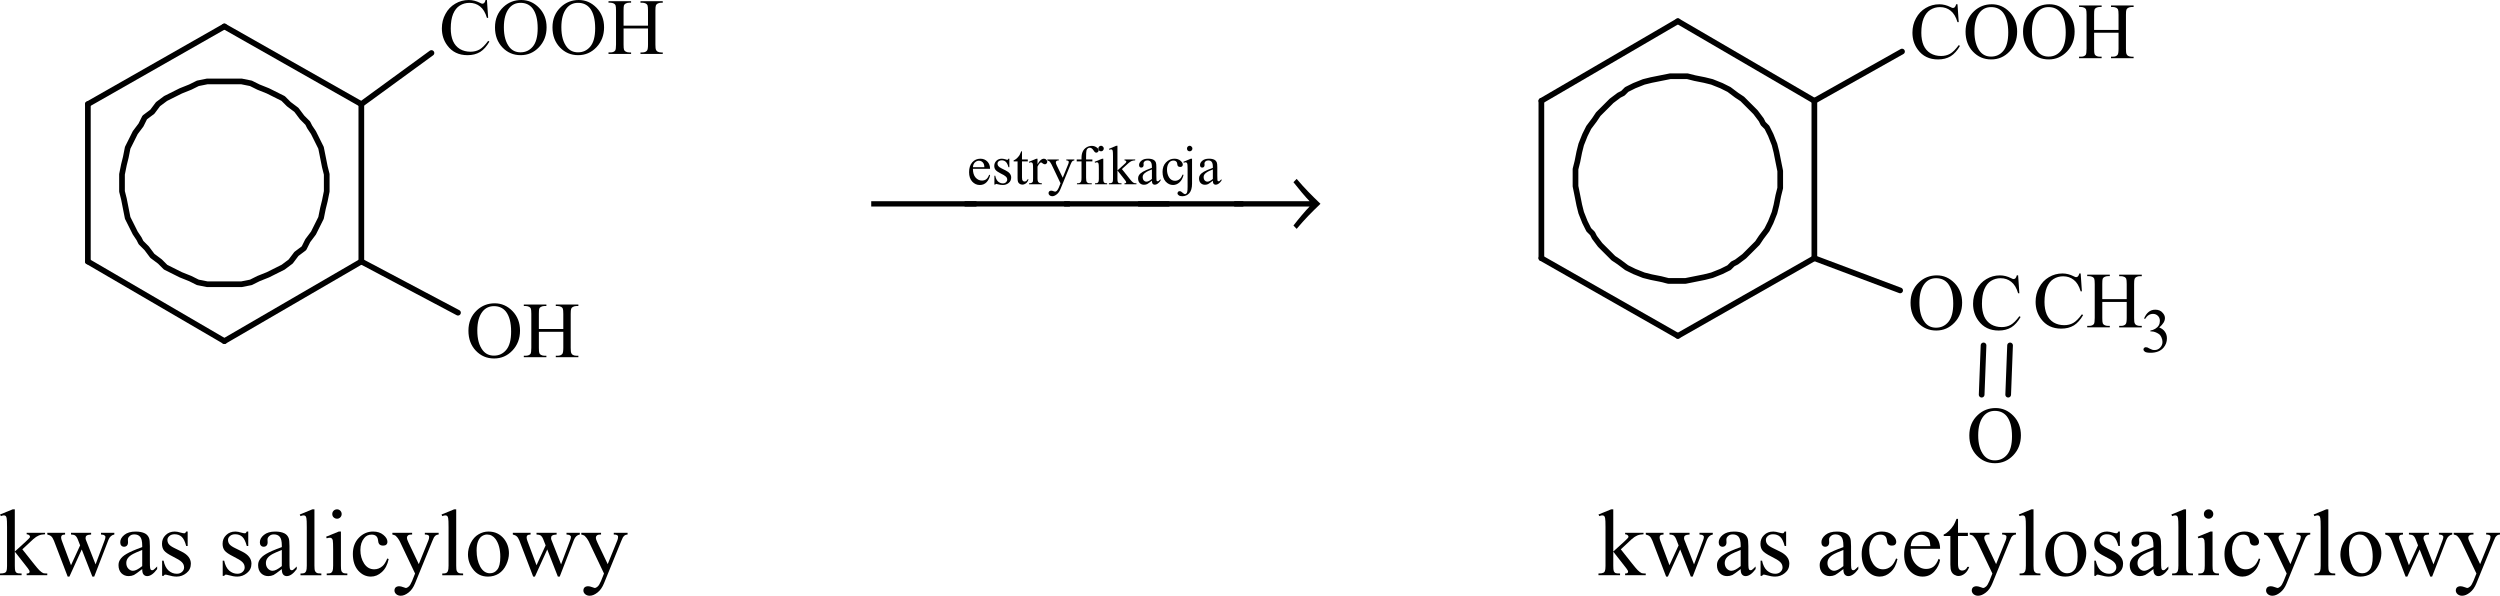 <svg xmlns="http://www.w3.org/2000/svg" xmlns:xlink="http://www.w3.org/1999/xlink" xmlns:dc="http://purl.org/dc/elements/1.1/" xmlns:cc="http://creativecommons.org/ns#" xmlns:rdf="http://www.w3.org/1999/02/22-rdf-syntax-ns#" xmlns:svg="http://www.w3.org/2000/svg" xmlns:sodipodi="http://sodipodi.sourceforge.net/DTD/sodipodi-0.dtd" xmlns:inkscape="http://www.inkscape.org/namespaces/inkscape" height="113.133px" viewBox="0 0 316.512 75.422" width="474.768px" sodipodi:docname="chemia-2016-05-pp-stara-29.svg" inkscape:version="0.92.4 (unknown)"><clipPath id="a"><path d="m221 131h7.481v8h-7.481zm0 0" inkscape:connector-curvature="0"/></clipPath><symbol id="b" overflow="visible"><path d="m1.938-7.141v1.766h1.25v.406h-1.25v3.484c0 .355.047.594.141.719.102.117.234.172.391.172.125 0 .25-.035.375-.109.125-.082.219-.203.281-.359h.234c-.137.375-.328.664-.578.859-.25.199-.512.297-.781.297-.18 0-.355-.055-.531-.156-.168-.102-.293-.242-.375-.422-.086-.188-.125-.473-.125-.859v-3.625h-.844v-.188c.207-.082.422-.227.641-.438.227-.207.43-.453.609-.734.094-.145.219-.414.375-.812zm0 0" inkscape:connector-curvature="0"/></symbol><symbol id="c" overflow="visible"><path d="m3-5.531c.812 0 1.469.309 1.969.922.414.531.625 1.141.625 1.828 0 .48-.117.965-.344 1.453-.231.492-.547.867-.953 1.125-.406.25-.859.375-1.359.375-.812 0-1.453-.32-1.922-.969-.406-.551-.609-1.164-.609-1.844 0-.488.117-.973.359-1.453.25-.488.57-.848.969-1.078.395-.238.816-.359 1.266-.359zm-.172.375c-.211 0-.418.062-.625.188-.211.125-.383.344-.516.656-.125.305-.188.699-.188 1.188 0 .781.148 1.461.453 2.031.312.562.723.844 1.234.844.383 0 .695-.156.938-.469.25-.312.375-.848.375-1.609 0-.957-.203-1.711-.609-2.266-.281-.375-.637-.562-1.062-.562zm0 0" inkscape:connector-curvature="0"/></symbol><symbol id="d" overflow="visible"><path d="m3.422-.781c-.555.43-.902.68-1.047.75-.211.094-.434.141-.672.141-.367 0-.672-.125-.922-.375-.242-.258-.359-.594-.359-1 0-.27.062-.5.188-.688.156-.27.43-.519.828-.75.395-.238 1.055-.523 1.984-.859v-.203c0-.539-.09-.91-.266-1.109-.168-.195-.414-.297-.734-.297-.25 0-.445.07-.578.203-.156.125-.234.277-.234.453l.016.344c0 .18-.047.32-.141.422-.094.094-.215.141-.359.141-.148 0-.266-.051-.359-.156-.086-.102-.125-.242-.125-.422 0-.332.172-.641.516-.922.344-.281.82-.422 1.438-.422.477 0 .867.078 1.172.234.238.125.41.32.516.578.07.168.109.512.109 1.031v1.828c0 .512.008.824.031.938.019.117.051.195.094.234.039.031.094.047.156.047s.113-.008.156-.031c.082-.051.242-.195.484-.438v.328c-.438.594-.86.891-1.266.891-.188 0-.34-.07-.453-.203-.117-.133-.172-.363-.172-.688zm0-.375v-2.047c-.594.242-.977.406-1.141.5-.312.168-.539.344-.672.531-.137.188-.203.398-.203.625 0 .281.082.516.25.703.176.188.375.281.594.281.289 0 .68-.195 1.172-.594zm0 0" inkscape:connector-curvature="0"/></symbol><symbol id="e" overflow="visible"/><symbol id="f" overflow="visible"><path d="m.078-5.375h2.25v.219c-.211.012-.344.047-.406.109s-.094.148-.094.25c0 .125.031.273.094.438l1.156 3.094 1.156-2.516-.312-.797c-.094-.227-.215-.391-.359-.484-.094-.051-.258-.082-.484-.094v-.219h2.547v.219c-.281.012-.48.062-.594.156-.074.062-.109.164-.109.297 0 .074.016.152.047.234l1.219 3.094 1.125-2.984c.082-.207.125-.375.125-.5 0-.07-.043-.133-.125-.188-.074-.062-.219-.098-.438-.109v-.219h1.688v.219c-.336.055-.586.281-.75.688l-1.797 4.641h-.234l-1.344-3.438-1.562 3.438h-.219l-1.734-4.531c-.117-.281-.231-.469-.344-.562-.105-.102-.273-.18-.5-.234zm0 0" inkscape:connector-curvature="0"/></symbol><symbol id="g" overflow="visible"><path d="m3.844-5.531v1.828h-.188c-.148-.57-.34-.961-.578-1.172-.23-.207-.527-.312-.891-.312-.273 0-.492.074-.656.219-.168.148-.25.309-.25.484 0 .219.062.406.188.562.125.156.367.324.734.5l.859.422c.789.387 1.188.898 1.188 1.531 0 .492-.188.887-.562 1.188-.367.301-.777.453-1.234.453-.324 0-.699-.062-1.125-.188-.125-.039-.231-.062-.312-.062-.094 0-.168.055-.219.156h-.188v-1.922h.188c.113.555.32.969.625 1.25.312.273.66.406 1.047.406.27 0 .488-.078.656-.234.176-.156.266-.344.266-.562 0-.27-.102-.5-.297-.688-.187-.188-.57-.422-1.141-.703-.562-.281-.934-.535-1.109-.766-.168-.219-.25-.5-.25-.844 0-.438.148-.801.453-1.094.301-.301.691-.453 1.172-.453.207 0 .461.047.766.141.195.055.332.078.406.078.062 0 .109-.008.141-.031.031-.031.07-.094.125-.188zm0 0" inkscape:connector-curvature="0"/></symbol><symbol id="h" overflow="visible"><path d="m4.938-2.047c-.148.711-.434 1.258-.859 1.641-.418.387-.883.578-1.391.578-.617 0-1.152-.254-1.609-.766-.449-.519-.672-1.219-.672-2.094 0-.844.25-1.523.75-2.047.508-.531 1.113-.797 1.812-.797.531 0 .961.141 1.297.422.344.281.516.574.516.875 0 .148-.047.266-.141.359-.094.086-.231.125-.406.125-.231 0-.402-.07-.516-.219-.062-.082-.105-.238-.125-.469-.023-.227-.105-.406-.25-.531-.137-.113-.324-.172-.562-.172-.398 0-.711.148-.938.438-.324.387-.484.891-.484 1.516 0 .648.156 1.215.469 1.703.32.492.75.734 1.281.734.383 0 .727-.129 1.031-.391.219-.176.426-.504.625-.984zm0 0" inkscape:connector-curvature="0"/></symbol><symbol id="i" overflow="visible"><path d="m1.281-3.344c-.012.793.18 1.418.578 1.875.395.449.852.672 1.375.672.352 0 .66-.094.922-.281.258-.195.477-.531.656-1l.187.125c-.086.531-.324 1.023-.719 1.469-.398.438-.891.656-1.484.656-.648 0-1.199-.25-1.656-.75-.461-.508-.688-1.188-.688-2.031 0-.926.234-1.645.703-2.156.469-.508 1.055-.766 1.766-.766.602 0 1.098.199 1.484.594.395.398.594.93.594 1.594zm0-.344h2.484c-.023-.344-.062-.586-.125-.734-.094-.219-.242-.391-.438-.516-.188-.125-.391-.188-.609-.188-.324 0-.617.133-.875.391-.25.25-.398.602-.438 1.047zm0 0" inkscape:connector-curvature="0"/></symbol><symbol id="j" overflow="visible"><path d="m.078-5.375h2.5v.219h-.125c-.18 0-.312.043-.406.125-.086.074-.125.164-.125.266 0 .156.066.371.203.641l1.297 2.719 1.203-2.969c.07-.164.109-.328.109-.484 0-.07-.016-.125-.047-.156-.031-.039-.086-.07-.156-.094-.062-.031-.18-.047-.344-.047v-.219h1.75v.219c-.148.012-.262.043-.344.094-.074.043-.156.133-.25.266-.031.055-.102.203-.203.453l-2.188 5.359c-.211.52-.484.91-.828 1.172-.344.27-.672.406-.984.406-.23 0-.422-.07-.578-.203-.148-.137-.219-.289-.219-.453 0-.168.051-.305.156-.406.113-.094.266-.141.453-.141.125 0 .301.039.531.125.156.062.25.094.281.094.125 0 .254-.062.391-.188.133-.117.273-.352.422-.703l.375-.938-1.922-4.047c-.062-.125-.156-.274-.281-.453-.105-.133-.188-.227-.25-.281-.086-.062-.227-.113-.422-.156zm0 0" inkscape:connector-curvature="0"/></symbol><symbol id="k" overflow="visible"><path d="m2.219-8.344v7.125c0 .344.023.574.078.688.051.105.125.184.219.234.102.055.297.078.578.078v.219h-2.641v-.219c.25 0 .414-.019.5-.062.094-.051.164-.133.219-.25.051-.125.078-.351.078-.688v-4.875c0-.602-.016-.973-.047-1.109-.023-.145-.062-.242-.125-.297-.062-.051-.141-.078-.234-.078-.105 0-.234.031-.391.094l-.094-.203 1.594-.656zm0 0" inkscape:connector-curvature="0"/></symbol><symbol id="l" overflow="visible"><path d="m1.75-8.344c.156 0 .289.059.406.172.113.117.172.258.172.422 0 .168-.059.309-.172.422-.117.117-.25.172-.406.172-.168 0-.312-.055-.438-.172-.117-.113-.172-.254-.172-.422 0-.164.055-.305.172-.422.113-.113.258-.172.438-.172zm.484 2.812v4.312c0 .344.019.574.062.688.051.105.125.184.219.234.094.055.27.078.531.078v.219h-2.61v-.219c.258 0 .43-.019.516-.062.094-.051.164-.133.219-.25.051-.125.078-.351.078-.688v-2.062c0-.582-.016-.961-.047-1.141-.031-.125-.078-.207-.141-.25-.055-.051-.133-.078-.234-.078-.105 0-.234.027-.391.078l-.078-.203 1.609-.656zm0 0" inkscape:connector-curvature="0"/></symbol><symbol id="m" overflow="visible"><path d="m1.969-8.344v5.344l1.359-1.234c.289-.27.461-.441.516-.516.031-.039.047-.086.047-.141 0-.07-.039-.133-.109-.188-.062-.062-.168-.098-.312-.109v-.188h2.328v.188c-.312.012-.578.062-.797.156-.211.086-.445.242-.703.469l-1.375 1.281 1.375 1.734c.383.48.644.789.781.922.188.18.348.297.484.359.102.031.273.047.516.047v.219h-2.609v-.219c.144 0 .242-.019.297-.062.051-.039.078-.098.078-.172 0-.094-.078-.238-.234-.438l-1.641-2.094v1.781c0 .344.019.574.062.688.051.105.117.184.203.234.094.043.289.062.594.062v.219h-2.734v-.219c.281 0 .488-.031.625-.094.082-.039.144-.109.188-.203.051-.125.078-.344.078-.656v-4.906c0-.613-.016-.988-.047-1.125-.023-.144-.062-.242-.125-.297-.062-.051-.148-.078-.25-.078-.074 0-.195.031-.359.094l-.109-.203 1.609-.656zm0 0" inkscape:connector-curvature="0"/></symbol><symbol id="n" overflow="visible"><path d="m6.062-6.828.156 2.266h-.156c-.199-.676-.492-1.16-.875-1.453-.375-.301-.824-.453-1.344-.453-.449 0-.856.117-1.219.344-.355.219-.637.574-.844 1.062-.199.492-.297 1.105-.297 1.844 0 .606.094 1.133.281 1.578.195.438.488.777.875 1.016.395.231.844.344 1.344.344.426 0 .805-.094 1.141-.281.332-.188.695-.551 1.094-1.094l.156.094c-.336.594-.727 1.031-1.172 1.312-.449.27-.98.406-1.594.406-1.105 0-1.961-.41-2.562-1.234-.461-.613-.688-1.332-.688-2.156 0-.664.148-1.273.453-1.828.301-.562.711-.992 1.234-1.297.519-.312 1.094-.469 1.719-.469.477 0 .953.121 1.422.359.133.074.234.109.297.109.082 0 .16-.031.234-.094.082-.094.141-.219.172-.375zm0 0" inkscape:connector-curvature="0"/></symbol><symbol id="o" overflow="visible"><path d="m3.688-6.828c.863 0 1.613.328 2.25.984.633.656.953 1.48.953 2.469 0 1.012-.324 1.855-.969 2.531-.637.668-1.406 1-2.312 1-.918 0-1.688-.328-2.312-.984s-.938-1.5-.938-2.531c0-1.062.359-1.926 1.078-2.594.625-.582 1.375-.875 2.25-.875zm-.094.359c-.594 0-1.074.227-1.438.672-.449.555-.672 1.359-.672 2.422 0 1.086.234 1.922.703 2.516.352.438.82.656 1.406.656.625 0 1.141-.238 1.547-.719.414-.488.625-1.266.625-2.328 0-1.133-.227-1.984-.672-2.547-.367-.445-.867-.672-1.5-.672zm0 0" inkscape:connector-curvature="0"/></symbol><symbol id="p" overflow="visible"><path d="m2.078-3.578h3.094v-1.906c0-.344-.023-.566-.062-.672-.031-.082-.102-.156-.203-.219-.148-.07-.297-.109-.453-.109h-.234v-.188h2.859v.188h-.25c-.156 0-.305.039-.438.109-.105.055-.18.133-.219.234-.043.105-.062.324-.062.656v4.297c0 .344.023.57.078.672.031.086.094.156.188.219.144.074.297.109.453.109h.25v.187h-2.859v-.188h.234c.27 0 .469-.078.594-.234.082-.102.125-.359.125-.766v-2.031h-3.094v2.031c0 .344.019.57.062.672.031.086.098.156.203.219.133.074.285.109.453.109h.234v.187h-2.859v-.188h.234c.281 0 .484-.078.609-.234.07-.102.109-.359.109-.766v-4.297c0-.344-.023-.566-.062-.672-.031-.082-.102-.156-.203-.219-.148-.07-.297-.109-.453-.109h-.234v-.188h2.859v.188h-.234c-.168 0-.32.039-.453.109-.105.055-.18.133-.219.234-.031.105-.047.324-.047.656zm0 0" inkscape:connector-curvature="0"/></symbol><symbol id="q" overflow="visible"><path d="m-.719-2.641h13.328v-.672h-13.328zm0 0" inkscape:connector-curvature="0"/></symbol><symbol id="r" overflow="visible"><path d="m.594-2.641h9.547c-.469.453-1.484 1.672-2.047 2.406l.406.422c1.047-1.25 1.891-2.094 3.016-3.172-1.125-1.078-1.969-1.922-3.016-3.156l-.406.422c.562.719 1.578 1.953 2.047 2.406h-9.547zm0 0" inkscape:connector-curvature="0"/></symbol><symbol id="s" overflow="visible"><path d="m1.016-4.875c.094 0 .172.039.234.109.07.062.109.148.109.25 0 .094-.039.18-.109.25-.062.062-.141.094-.234.094s-.18-.031-.25-.094c-.062-.07-.094-.156-.094-.25 0-.102.031-.188.094-.25.07-.07.156-.109.25-.109zm.297 1.641v3.156c0 .539-.117.941-.344 1.203-.231.258-.527.391-.891.391-.207 0-.359-.043-.453-.125-.102-.074-.156-.148-.156-.219 0-.086.027-.156.078-.219.055-.055.121-.078.203-.078.055 0 .109.016.172.047.043.019.113.078.219.172.113.102.207.156.281.156.062 0 .117-.027.172-.078.051-.043.086-.117.109-.219.031-.094.047-.305.047-.625v-2.234c0-.344-.012-.566-.031-.672-.024-.07-.055-.125-.094-.156-.031-.031-.074-.047-.125-.047-.062 0-.141.023-.234.062l-.047-.125.938-.391zm0 0" inkscape:connector-curvature="0"/></symbol><symbol id="t" overflow="visible"><path d="m2-.453c-.324.25-.527.398-.609.438-.125.051-.258.078-.391.078-.219 0-.402-.07-.547-.219-.137-.144-.203-.344-.203-.594 0-.144.035-.273.109-.391.094-.156.254-.301.484-.438.227-.133.613-.301 1.156-.5v-.125c-0-.312-.055-.523-.156-.641-.094-.113-.234-.172-.422-.172-.148 0-.262.039-.344.109-.094.086-.141.172-.141.266l.016.203c0 .105-.031.188-.094.25-.055.055-.121.078-.203.078-.086 0-.152-.023-.203-.078-.055-.062-.078-.144-.078-.25 0-.195.098-.379.297-.547.195-.164.477-.25.844-.25.281 0 .508.047.688.141.133.074.234.188.297.344.039.094.062.293.062.594v1.062c0 .305.004.492.016.562.008.062.023.105.047.125.031.023.066.031.109.031.031 0 .062-.004.094-.016.039-.031.129-.113.266-.25v.188c-.25.344-.496.515-.734.515-.105 0-.195-.039-.266-.109-.062-.082-.094-.219-.094-.406zm0-.219v-1.203c-.344.137-.57.234-.672.297-.18.105-.309.215-.391.328-.074.105-.109.219-.109.344 0 .168.047.309.141.422.102.105.219.156.344.156.176 0 .406-.113.688-.344zm0 0" inkscape:connector-curvature="0"/></symbol><symbol id="u" overflow="visible"><path d="m.75-1.953c0 .469.109.836.328 1.094.227.262.5.391.812.391.207 0 .383-.051.531-.156.156-.113.285-.312.391-.594l.109.078c-.055.313-.195.602-.422.859-.231.25-.523.375-.875.375-.375 0-.699-.144-.969-.438-.262-.289-.391-.688-.391-1.188 0-.531.133-.945.406-1.25.27-.301.613-.453 1.031-.453.352 0 .644.121.875.359.227.231.344.539.344.922zm0-.203h1.453c-.012-.195-.039-.336-.078-.422-.055-.125-.137-.223-.25-.297-.117-.07-.234-.109-.359-.109-.188 0-.359.074-.516.219-.148.148-.231.351-.25.609zm0 0" inkscape:connector-curvature="0"/></symbol><symbol id="v" overflow="visible"><path d="m2.25-3.234v1.078h-.109c-.094-.344-.211-.57-.344-.688-.137-.125-.309-.188-.516-.188-.156 0-.289.043-.391.125-.094.086-.141.18-.141.281 0 .137.035.246.109.328.07.094.211.195.422.297l.5.25c.469.231.703.527.703.891 0 .293-.109.527-.328.703-.211.164-.449.25-.719.25-.199 0-.418-.031-.656-.094-.074-.031-.137-.047-.188-.047-.055 0-.094.031-.125.094h-.109v-1.125h.109c.062.324.18.57.359.734.188.156.391.234.609.234.156 0 .285-.047.391-.141.102-.094.156-.203.156-.328 0-.156-.059-.285-.172-.391-.117-.113-.34-.25-.672-.406-.324-.164-.539-.316-.641-.453-.105-.133-.156-.301-.156-.5 0-.25.086-.461.266-.641.176-.176.406-.266.688-.266.125 0 .273.027.453.078.113.043.191.062.234.062.031 0 .055-.004.078-.016.019-.019.047-.062.078-.125zm0 0" inkscape:connector-curvature="0"/></symbol><symbol id="w" overflow="visible"><path d="m1.125-4.172v1.031h.734v.25h-.734v2.031c0 .199.031.336.094.406.062.074.133.109.219.109.082 0 .156-.019.219-.062.07-.051.129-.125.172-.219h.125c-.074.23-.184.402-.328.515-.148.105-.297.156-.453.156-.105 0-.211-.027-.312-.078-.105-.062-.184-.144-.234-.25-.043-.113-.062-.281-.062-.5v-2.109h-.5v-.125c.125-.051.254-.133.391-.25.133-.125.254-.266.359-.422.051-.094.125-.254.219-.484zm0 0" inkscape:connector-curvature="0"/></symbol><symbol id="x" overflow="visible"><path d="m1.141-3.234v.703c.258-.469.531-.703.812-.703.125 0 .223.043.297.125.082.074.125.164.125.266 0 .086-.031.156-.094.219-.055.062-.121.094-.203.094-.086 0-.18-.035-.281-.109-.094-.082-.164-.125-.203-.125-.043 0-.09.023-.141.062-.105.094-.211.25-.312.469v1.5c0 .18.019.309.062.391.031.062.082.117.156.156.07.043.18.062.328.062v.125h-1.609v-.125c.156 0 .273-.023.359-.078.051-.031.094-.086.125-.172.008-.039.016-.148.016-.328v-1.219c0-.363-.012-.578-.031-.641-.012-.07-.039-.125-.078-.156-.043-.039-.094-.062-.156-.062s-.141.023-.234.062l-.031-.125.953-.391zm0 0" inkscape:connector-curvature="0"/></symbol><symbol id="y" overflow="visible"><path d="m.047-3.141h1.453v.125h-.062c-.105 0-.184.027-.234.078-.055.043-.078.094-.078.156 0 .094.035.219.109.375l.766 1.578.703-1.734c.039-.094.062-.188.062-.281 0-.031-.012-.055-.031-.078-.023-.031-.055-.051-.094-.062-.031-.019-.094-.031-.188-.031v-.125h1.016v.125c-.086.012-.152.031-.203.062-.043.024-.09.074-.141.156-.023.031-.062.121-.125.266l-1.281 3.125c-.117.301-.277.531-.484.688-.199.156-.387.234-.562.234-.137 0-.25-.043-.344-.125-.086-.074-.125-.164-.125-.266 0-.094.031-.172.094-.234.062-.055.148-.078.266-.078.07 0 .172.023.297.078.094.031.148.047.172.047.07 0 .144-.039.219-.109.082-.074.164-.211.25-.406l.219-.547-1.125-2.359c-.031-.07-.086-.16-.156-.266-.062-.082-.109-.141-.141-.172-.055-.031-.137-.062-.25-.094zm0 0" inkscape:connector-curvature="0"/></symbol><symbol id="z" overflow="visible"><path d="m1.453-2.891v2.062c0 .293.031.477.094.547.082.105.191.156.328.156h.297v.125h-1.875v-.125h.141c.082 0 .16-.019.234-.062.082-.051.133-.113.156-.188.031-.082.047-.234.047-.453v-2.062h-.609v-.25h.609v-.203c0-.312.051-.578.156-.797.102-.219.254-.391.453-.516.207-.133.441-.203.703-.203.238 0 .457.078.656.234.133.094.203.211.203.344 0 .062-.031.125-.094.188-.055.062-.117.094-.188.094-.055 0-.109-.016-.172-.047-.055-.039-.121-.125-.203-.25-.086-.125-.164-.207-.234-.25-.074-.051-.152-.078-.234-.078-.105 0-.195.031-.266.094-.074.055-.125.141-.156.266-.031.117-.047.418-.047.906v.219h.797v.25zm0 0" inkscape:connector-curvature="0"/></symbol><symbol id="A" overflow="visible"><path d="m1.016-4.875c.094 0 .172.039.234.109.07.062.109.141.109.234 0 .105-.039.195-.109.266-.062.062-.141.094-.234.094s-.18-.031-.25-.094c-.062-.07-.094-.16-.094-.266 0-.094.031-.172.094-.234.07-.07.156-.109.25-.109zm.281 1.641v2.531c0 .188.016.32.047.391.031.062.07.109.125.141.062.031.164.047.312.047v.125h-1.531v-.125c.156 0 .258-.016.312-.047.051-.031.094-.078.125-.141.031-.07.047-.203.047-.391v-1.219c0-.332-.012-.551-.031-.656-.023-.07-.047-.125-.078-.156-.031-.031-.078-.047-.141-.047s-.141.023-.234.062l-.047-.125.953-.391zm0 0" inkscape:connector-curvature="0"/></symbol><symbol id="B" overflow="visible"><path d="m1.141-4.875v3.125l.812-.734c.164-.144.258-.238.281-.281.019-.031.031-.062.031-.094 0-.039-.023-.078-.062-.109-.031-.031-.09-.051-.172-.062v-.109h1.359v.109c-.188.012-.344.043-.469.094-.125.055-.262.148-.406.281l-.812.734.812 1.016c.219.281.367.465.453.547.102.105.195.172.281.203.062.024.16.031.297.031v.125h-1.516v-.125c.082 0 .141-.008.172-.031.031-.031.047-.066.047-.109 0-.051-.047-.133-.141-.25l-.969-1.234v1.047c0 .199.016.336.047.406.031.062.07.109.125.141.051.023.164.031.344.031v.125h-1.594v-.125c.156 0 .273-.019.359-.062.039-.019.078-.055.109-.109.031-.07.047-.203.047-.391v-2.859c0-.363-.012-.582-.031-.656-.012-.082-.039-.141-.078-.172-.031-.031-.078-.047-.141-.047-.043 0-.117.016-.219.047l-.047-.109.922-.391zm0 0" inkscape:connector-curvature="0"/></symbol><symbol id="C" overflow="visible"><path d="m2.891-1.188c-.094.406-.266.727-.516.953-.242.219-.512.328-.812.328-.355 0-.668-.145-.938-.438-.262-.301-.391-.707-.391-1.219 0-.5.144-.898.438-1.203.301-.312.656-.469 1.062-.469.312 0 .566.086.766.25.195.168.297.336.297.5 0 .094-.031.168-.094.219-.055.055-.125.078-.219.078-.137 0-.242-.039-.312-.125-.043-.051-.07-.144-.078-.281-.012-.133-.059-.234-.141-.297-.074-.07-.184-.109-.328-.109-.231 0-.414.086-.547.25-.188.231-.281.527-.281.891 0 .375.086.711.266 1 .188.281.438.422.75.422.227 0 .43-.078.609-.234.125-.102.242-.289.359-.562zm0 0" inkscape:connector-curvature="0"/></symbol><symbol id="D" overflow="visible"><path d="m.406-4.25c.144-.352.332-.625.562-.812.227-.195.516-.297.859-.297.414 0 .734.141.953.422.176.199.266.414.266.641 0 .387-.242.781-.719 1.188.32.125.562.309.719.547.164.231.25.508.25.828 0 .449-.141.84-.422 1.172-.375.438-.922.656-1.641.656-.355 0-.594-.043-.719-.125-.125-.094-.188-.191-.188-.297 0-.07.023-.133.078-.188.062-.062.133-.094.219-.094.07 0 .141.012.203.031.039.023.141.074.297.156.156.074.266.121.328.141.094.023.191.031.297.031.258 0 .488-.098.688-.297.195-.207.297-.445.297-.719 0-.207-.047-.41-.141-.609-.062-.133-.137-.242-.219-.328-.117-.102-.273-.195-.469-.281-.188-.082-.383-.125-.578-.125h-.125v-.109c.207-.031.41-.102.609-.219.207-.125.359-.27.453-.438.094-.164.141-.352.141-.562 0-.27-.086-.484-.25-.641-.168-.164-.375-.25-.625-.25-.398 0-.731.215-1 .641zm0 0" inkscape:connector-curvature="0"/></symbol><g transform="translate(-144.574 -131.712)"><path d="m-.001.001-.961 1.918-.238 1.199-.238 1.203-.242.957v2.16l.242 1.203.238.957.238 1.199.961 1.922.723.961.477.961.961.719.719.961.961.719 1.922.961 1.199.48.961.477 1.199.242h4.32l1.199-.242.961-.477 1.199-.48 1.922-.961.719-.719.961-.723.719-.957.719-.723.242-.48.48-.719.957-1.922.48-2.398.242-.961v-2.16l-.242-1.199-.238-.961-.242-1.199-.957-1.918-.723-.961-.48-.961-.957-.719-.723-.961-.957-.719-1.922-.961-1.199-.48-.961-.48-1.199-.238h-4.32l-1.199.238-.961.48-1.199.48-1.922.961-.719.719-.961.719-.719.961-.719.719-.242.48-.48.723" style="fill:none;stroke:#000;stroke-width:.72;stroke-linecap:round;stroke-linejoin:round;stroke-miterlimit:10" transform="matrix(1 0 0 -1 161.7 161.22)" inkscape:connector-curvature="0"/><g><use height="100%" width="100%" x="200.16" xlink:href="#n" y="138.54"/><use height="100%" width="100%" x="206.883" xlink:href="#o" y="138.54"/><use height="100%" width="100%" x="214.161" xlink:href="#o" y="138.54"/></g><g clip-path="url(#a)"><use height="100%" width="100%" x="221.442" xlink:href="#p" y="138.54"/></g><g><use height="100%" width="100%" x="203.52" xlink:href="#o" y="176.94"/><use height="100%" width="100%" x="210.718" xlink:href="#p" y="176.94"/></g><path d="m0.0.002v-19.922" style="fill:none;stroke:#000;stroke-width:.72;stroke-linecap:round;stroke-linejoin:round;stroke-miterlimit:10" transform="matrix(1 0 0 -1 190.32 144.9)" inkscape:connector-curvature="0"/><path d="m0.0.002-17.34 9.84" style="fill:none;stroke:#000;stroke-width:.72;stroke-linecap:round;stroke-linejoin:round;stroke-miterlimit:10" transform="matrix(1 0 0 -1 190.32 144.9)" inkscape:connector-curvature="0"/><path d="m0-0-17.34-10.078" style="fill:none;stroke:#000;stroke-width:.72;stroke-linecap:round;stroke-linejoin:round;stroke-miterlimit:10" transform="matrix(1 0 0 -1 190.32 164.82)" inkscape:connector-curvature="0"/><path d="m.001.001-17.281-9.84" style="fill:none;stroke:#000;stroke-width:.72;stroke-linecap:round;stroke-linejoin:round;stroke-miterlimit:10" transform="matrix(1 0 0 -1 172.98 135.06)" inkscape:connector-curvature="0"/><path d="m.001.002-17.281 10.078" style="fill:none;stroke:#000;stroke-width:.72;stroke-linecap:round;stroke-linejoin:round;stroke-miterlimit:10" transform="matrix(1 0 0 -1 172.98 174.9)" inkscape:connector-curvature="0"/><path d="m-.001.002v-19.922" style="fill:none;stroke:#000;stroke-width:.72;stroke-linecap:round;stroke-linejoin:round;stroke-miterlimit:10" transform="matrix(1 0 0 -1 155.7 144.9)" inkscape:connector-curvature="0"/><path d="m-.001-.002-8.879-6.476" style="fill:none;stroke:#000;stroke-width:.72;stroke-linecap:round;stroke-linejoin:round;stroke-miterlimit:10" transform="matrix(1 0 0 -1 199.2 138.42)" inkscape:connector-curvature="0"/><path d="m-.001-.001-12.238 6.481" style="fill:none;stroke:#000;stroke-width:.72;stroke-linecap:round;stroke-linejoin:round;stroke-miterlimit:10" transform="matrix(1 0 0 -1 202.56 171.3)" inkscape:connector-curvature="0"/><use height="100%" width="100%" x="289.38" xlink:href="#q" y="160.5"/><use height="100%" width="100%" x="280.02" xlink:href="#q" y="160.5"/><g><use height="100%" width="100%" x="267.417" xlink:href="#q" y="160.5"/><use height="100%" width="100%" x="300.237" xlink:href="#r" y="160.5"/></g><use height="100%" width="100%" x="255.594" xlink:href="#q" y="160.5"/><g><use height="100%" width="100%" x="294.18" xlink:href="#s" y="155.04"/><use height="100%" width="100%" x="296.128" xlink:href="#t" y="155.04"/></g><g><use height="100%" width="100%" x="267" xlink:href="#u" y="155.04"/><use height="100%" width="100%" x="270.112" xlink:href="#v" y="155.04"/><use height="100%" width="100%" x="272.838" xlink:href="#w" y="155.04"/><use height="100%" width="100%" x="274.787" xlink:href="#x" y="155.04"/><use height="100%" width="100%" x="277.121" xlink:href="#y" y="155.04"/><use height="100%" width="100%" x="280.625" xlink:href="#z" y="155.04"/><use height="100%" width="100%" x="282.959" xlink:href="#A" y="155.04"/><use height="100%" width="100%" x="284.907" xlink:href="#B" y="155.04"/><use height="100%" width="100%" x="288.412" xlink:href="#t" y="155.04"/><use height="100%" width="100%" x="291.524" xlink:href="#C" y="155.04"/></g><path d="m-.001-.001-.48.961-.477 1.199-.242.961-.238 1.199-.242 1.199v2.16l.242.961.238 1.199.242.961.477 1.199.48.961.723.961.48.719 1.68 1.68.957.719.48.242.48.48.961.48 1.199.48.961.238 2.398.48h2.16l.961-.242 1.199-.238.961-.238 1.199-.48.961-.48.961-.723.719-.477 1.68-1.684.719-.957.242-.48.48-.48.48-.961.476-1.199.242-.961.238-1.199.242-1.199v-2.16l-.242-.961-.238-1.199-.242-.961-.477-1.199-.48-.961-.723-.961-.48-.719-1.68-1.68-.957-.719-.48-.242-.48-.48-.961-.476-1.199-.48-.961-.242-2.398-.48h-2.16l-.961.242-1.199.238-.961.242-1.199.48-.961.476-.961.723-.719.48-1.68 1.68-.719.957-.242.48z" style="fill:none;stroke:#000;stroke-width:.72;stroke-linecap:round;stroke-linejoin:round;stroke-miterlimit:10" transform="matrix(1 0 0 -1 345.72 160.8)" inkscape:connector-curvature="0"/><g><use height="100%" width="100%" x="386.34" xlink:href="#n" y="139.08"/><use height="100%" width="100%" x="393.063" xlink:href="#o" y="139.08"/><use height="100%" width="100%" x="400.341" xlink:href="#o" y="139.08"/><use height="100%" width="100%" x="407.619" xlink:href="#p" y="139.08"/></g><g><use height="100%" width="100%" x="386.098" xlink:href="#o" y="173.402"/><use height="100%" width="100%" x="394.016" xlink:href="#n" y="173.402"/></g><g><use height="100%" width="100%" x="401.934" xlink:href="#n" y="173.16"/><use height="100%" width="100%" x="408.654" xlink:href="#p" y="173.16"/></g><use height="100%" width="100%" x="415.62" xlink:href="#D" y="176.28"/><use height="100%" width="100%" x="393.54" xlink:href="#o" y="190.2"/><g style="fill:none;stroke:#000;stroke-width:.72;stroke-linecap:round;stroke-linejoin:round;stroke-miterlimit:10"><path d="m.001-.001v-19.918" transform="matrix(1 0 0 -1 374.28 144.48)" inkscape:connector-curvature="0"/><path d="m.001-.001-17.281 10.082" transform="matrix(1 0 0 -1 374.28 144.48)" inkscape:connector-curvature="0"/><path d="m.001.002-17.281-9.84" transform="matrix(1 0 0 -1 374.28 164.4)" inkscape:connector-curvature="0"/><path d="m0 .002-17.281-10.082" transform="matrix(1 0 0 -1 357 134.4)" inkscape:connector-curvature="0"/><path d="m0 .002-17.281 9.84" transform="matrix(1 0 0 -1 357 174.24)" inkscape:connector-curvature="0"/><path d="m-.001-.001v-19.918" transform="matrix(1 0 0 -1 339.72 144.48)" inkscape:connector-curvature="0"/><path d="m-.001.002-11.098-6.242" transform="matrix(1 0 0 -1 385.38 138.24)" inkscape:connector-curvature="0"/><path d="m.001-.001-10.859 4.082" transform="matrix(1 0 0 -1 385.14 168.48)" inkscape:connector-curvature="0"/><path d="m0.0 0.0.238 6.238" transform="matrix(1 0 0 -1 398.82 181.68)" inkscape:connector-curvature="0"/><path d="m.001 0.0.238 6.238" transform="matrix(1 0 0 -1 395.46 181.68)" inkscape:connector-curvature="0"/></g><g><use height="100%" width="100%" x="144.48" xlink:href="#m" y="204.54"/><use height="100%" width="100%" x="150.485" xlink:href="#f" y="204.54"/><use height="100%" width="100%" x="159.157" xlink:href="#d" y="204.54"/><use height="100%" width="100%" x="164.489" xlink:href="#g" y="204.54"/><use height="100%" width="100%" x="169.161" xlink:href="#e" y="204.54"/><use height="100%" width="100%" x="172.16" xlink:href="#g" y="204.54"/><use height="100%" width="100%" x="176.832" xlink:href="#d" y="204.54"/><use height="100%" width="100%" x="182.164" xlink:href="#k" y="204.54"/><use height="100%" width="100%" x="185.502" xlink:href="#l" y="204.54"/><use height="100%" width="100%" x="188.841" xlink:href="#h" y="204.54"/><use height="100%" width="100%" x="194.173" xlink:href="#j" y="204.54"/></g><use height="100%" width="100%" x="200.113" xlink:href="#k" y="204.54"/><g><use height="100%" width="100%" x="203.415" xlink:href="#c" y="204.54"/><use height="100%" width="100%" x="209.42" xlink:href="#f" y="204.54"/><use height="100%" width="100%" x="218.092" xlink:href="#j" y="204.54"/><use height="100%" width="100%" x="224.097" xlink:href="#e" y="204.54"/></g><g><use height="100%" width="100%" x="346.853" xlink:href="#m" y="204.54"/><use height="100%" width="100%" x="352.858" xlink:href="#f" y="204.54"/><use height="100%" width="100%" x="361.53" xlink:href="#d" y="204.54"/><use height="100%" width="100%" x="366.862" xlink:href="#g" y="204.54"/><use height="100%" width="100%" x="371.534" xlink:href="#e" y="204.54"/><use height="100%" width="100%" x="374.533" xlink:href="#d" y="204.54"/><use height="100%" width="100%" x="379.865" xlink:href="#h" y="204.54"/><use height="100%" width="100%" x="385.198" xlink:href="#i" y="204.54"/><use height="100%" width="100%" x="390.53" xlink:href="#b" y="204.54"/><use height="100%" width="100%" x="393.868" xlink:href="#j" y="204.54"/></g><use height="100%" width="100%" x="399.808" xlink:href="#k" y="204.54"/><g><use height="100%" width="100%" x="403.111" xlink:href="#c" y="204.54"/><use height="100%" width="100%" x="409.116" xlink:href="#g" y="204.54"/><use height="100%" width="100%" x="413.787" xlink:href="#d" y="204.54"/><use height="100%" width="100%" x="419.12" xlink:href="#k" y="204.54"/><use height="100%" width="100%" x="422.458" xlink:href="#l" y="204.54"/><use height="100%" width="100%" x="425.796" xlink:href="#h" y="204.54"/><use height="100%" width="100%" x="431.128" xlink:href="#j" y="204.54"/><use height="100%" width="100%" x="437.133" xlink:href="#k" y="204.54"/><use height="100%" width="100%" x="440.471" xlink:href="#c" y="204.54"/><use height="100%" width="100%" x="446.476" xlink:href="#f" y="204.54"/><use height="100%" width="100%" x="455.148" xlink:href="#j" y="204.54"/></g></g></svg>